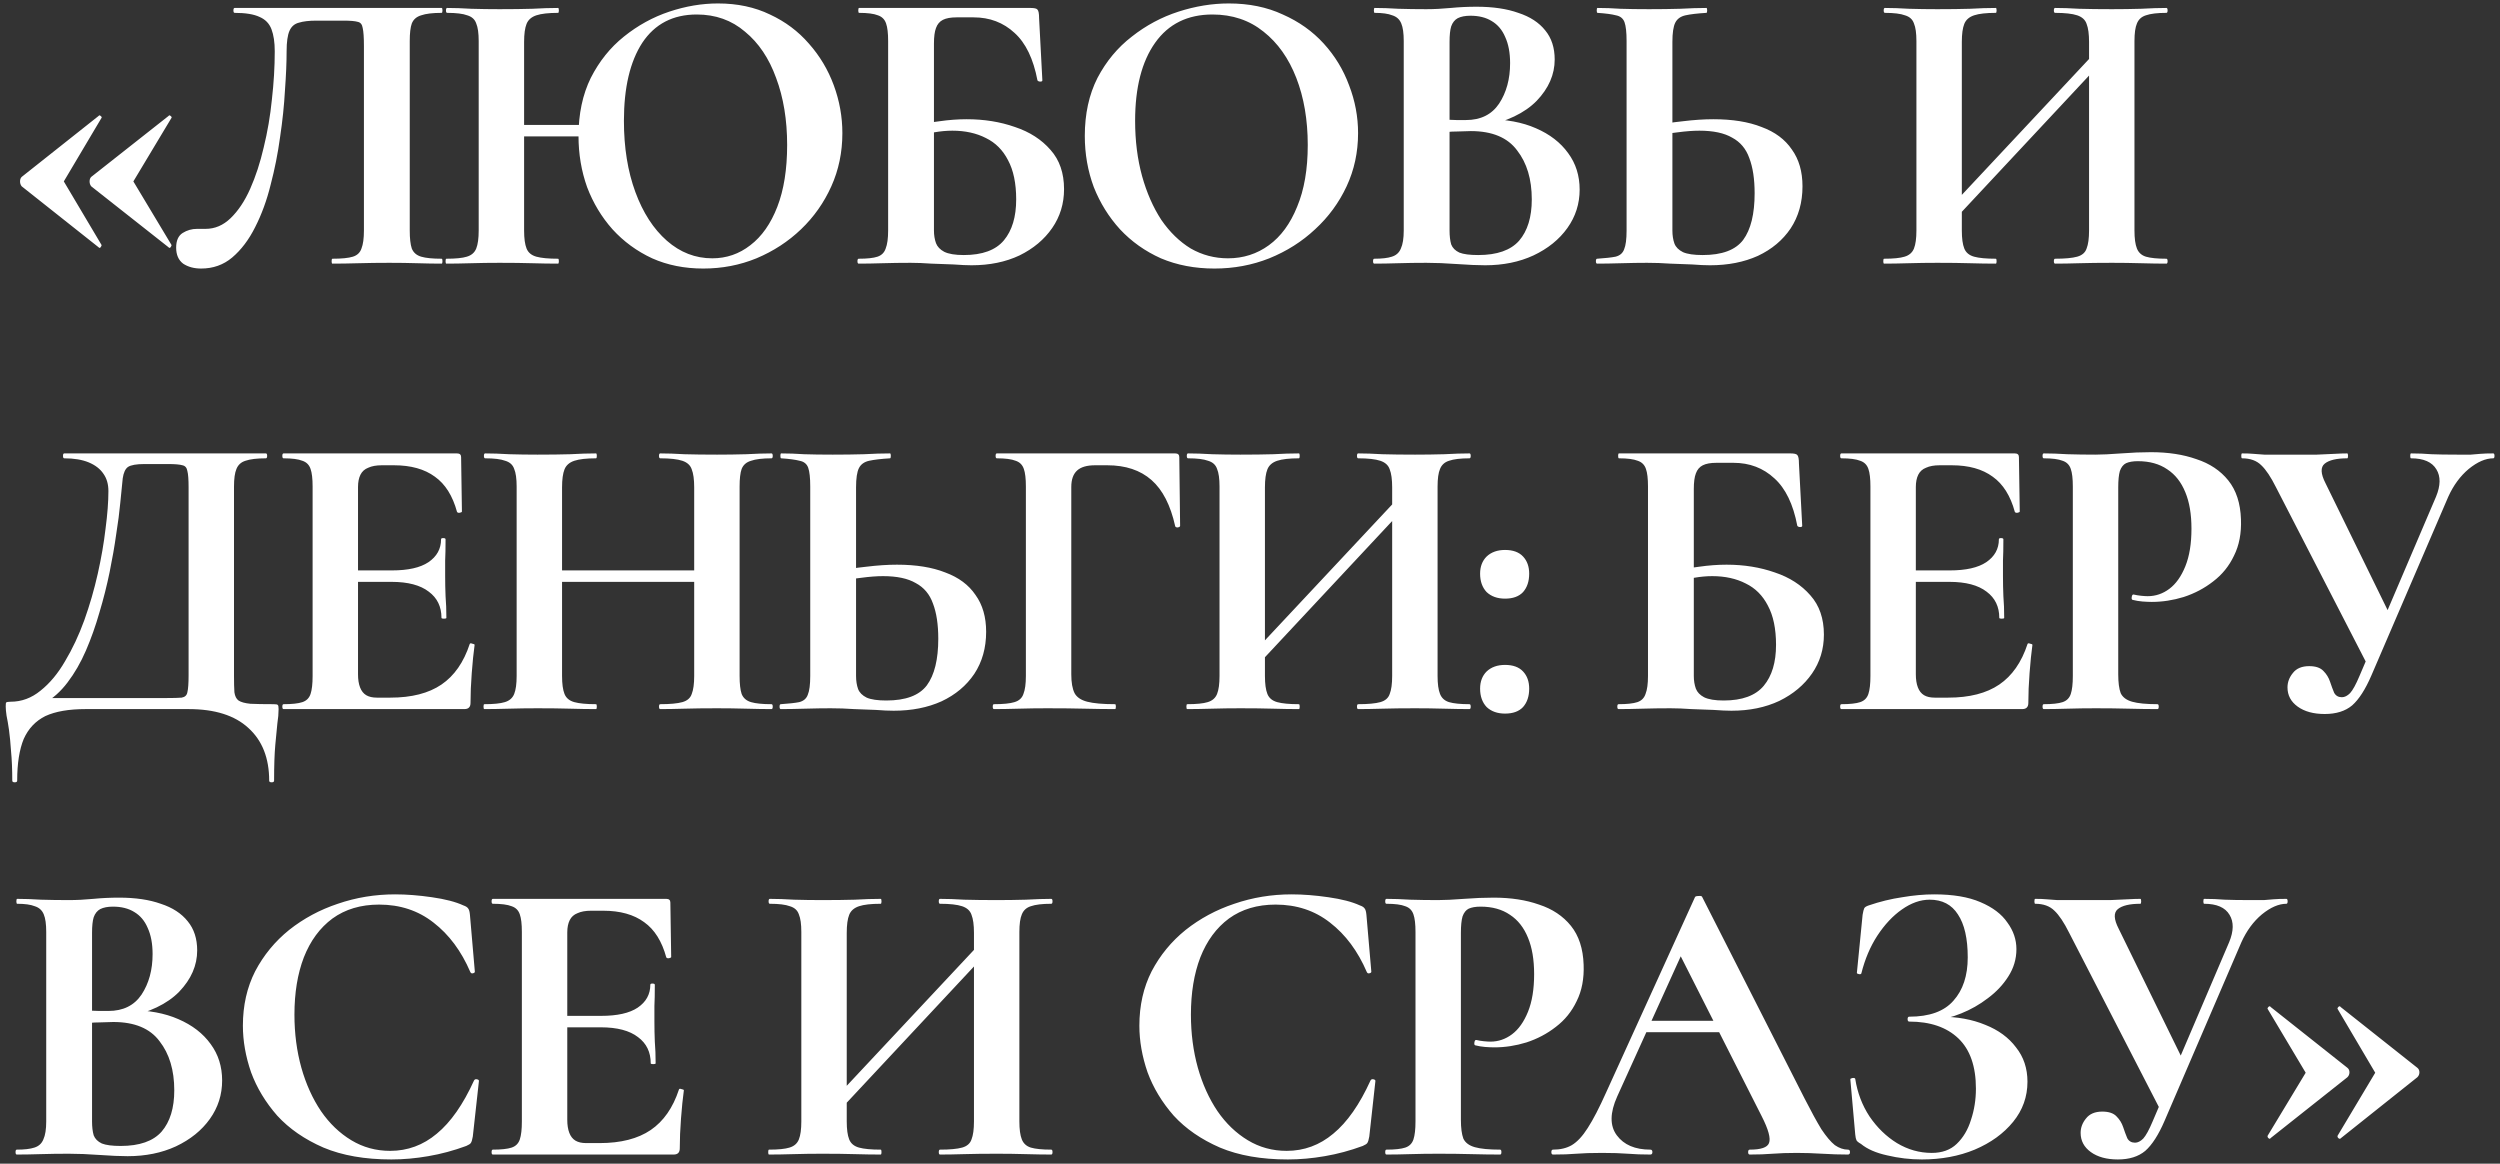 <?xml version="1.0" encoding="UTF-8"?> <svg xmlns="http://www.w3.org/2000/svg" width="275" height="128" viewBox="0 0 275 128" fill="none"><rect x="0" y="0" width="275" height="128" fill="#333333" stroke="none"/> <path d="M10.845 27.2L2.385 20.495C2.265 20.345 2.205 20.165 2.205 19.955C2.205 19.745 2.265 19.58 2.385 19.46L10.845 12.755C10.905 12.665 10.98 12.665 11.07 12.755C11.19 12.845 11.22 12.92 11.16 12.98L7.02 19.955L11.16 26.93C11.19 26.99 11.16 27.08 11.07 27.2C10.98 27.29 10.905 27.29 10.845 27.2ZM18.54 27.2L10.035 20.495C9.915 20.345 9.855 20.165 9.855 19.955C9.855 19.745 9.915 19.58 10.035 19.46L18.54 12.755C18.6 12.665 18.675 12.665 18.765 12.755C18.885 12.845 18.915 12.92 18.855 12.98L14.67 19.955L18.855 26.93C18.885 26.99 18.855 27.08 18.765 27.2C18.675 27.29 18.6 27.29 18.54 27.2ZM22.122 29.54C21.342 29.54 20.682 29.36 20.142 29C19.632 28.61 19.377 28.025 19.377 27.245C19.377 26.465 19.617 25.925 20.097 25.625C20.577 25.325 21.102 25.175 21.672 25.175C21.822 25.175 21.972 25.175 22.122 25.175C22.302 25.175 22.467 25.175 22.617 25.175C23.637 25.175 24.552 24.785 25.362 24.005C26.202 23.195 26.922 22.115 27.522 20.765C28.122 19.415 28.617 17.9 29.007 16.22C29.427 14.51 29.727 12.755 29.907 10.955C30.117 9.125 30.222 7.355 30.222 5.645C30.222 4.655 30.102 3.845 29.862 3.215C29.622 2.585 29.187 2.135 28.557 1.865C27.927 1.565 27.012 1.415 25.812 1.415C25.722 1.415 25.677 1.325 25.677 1.145C25.677 0.965 25.722 0.875 25.812 0.875C25.992 0.875 26.517 0.875 27.387 0.875C28.287 0.875 29.397 0.875 30.717 0.875C32.037 0.875 33.462 0.875 34.992 0.875C36.552 0.875 38.097 0.875 39.627 0.875C41.187 0.875 42.612 0.875 43.902 0.875C45.222 0.875 46.302 0.875 47.142 0.875C47.982 0.875 48.462 0.875 48.582 0.875C48.642 0.875 48.672 0.965 48.672 1.145C48.672 1.325 48.642 1.415 48.582 1.415C47.592 1.415 46.842 1.505 46.332 1.685C45.822 1.835 45.477 2.135 45.297 2.585C45.147 3.005 45.072 3.65 45.072 4.52V25.355C45.072 26.225 45.147 26.885 45.297 27.335C45.477 27.785 45.822 28.085 46.332 28.235C46.842 28.385 47.592 28.46 48.582 28.46C48.642 28.46 48.672 28.55 48.672 28.73C48.672 28.91 48.642 29 48.582 29C47.802 29 46.917 28.985 45.927 28.955C44.937 28.925 43.902 28.91 42.822 28.91C41.622 28.91 40.497 28.925 39.447 28.955C38.397 28.985 37.437 29 36.567 29C36.507 29 36.477 28.91 36.477 28.73C36.477 28.55 36.507 28.46 36.567 28.46C37.587 28.46 38.337 28.385 38.817 28.235C39.297 28.085 39.612 27.785 39.762 27.335C39.942 26.885 40.032 26.225 40.032 25.355V5.06C40.032 4.13 39.987 3.47 39.897 3.08C39.837 2.69 39.657 2.465 39.357 2.405C39.057 2.315 38.532 2.27 37.782 2.27H34.812C34.002 2.27 33.357 2.345 32.877 2.495C32.397 2.615 32.052 2.915 31.842 3.395C31.632 3.875 31.527 4.625 31.527 5.645C31.527 6.845 31.467 8.27 31.347 9.92C31.257 11.57 31.077 13.295 30.807 15.095C30.567 16.865 30.222 18.605 29.772 20.315C29.352 22.025 28.782 23.585 28.062 24.995C27.372 26.375 26.532 27.485 25.542 28.325C24.582 29.135 23.442 29.54 22.122 29.54ZM55.536 15.005V13.745H66.066V15.005H55.536ZM52.656 25.355V4.52C52.656 3.65 52.566 3.005 52.386 2.585C52.236 2.135 51.906 1.835 51.396 1.685C50.916 1.505 50.181 1.415 49.191 1.415C49.101 1.415 49.056 1.325 49.056 1.145C49.056 0.965 49.101 0.875 49.191 0.875C49.971 0.875 50.856 0.905 51.846 0.965C52.836 0.995 53.871 1.01 54.951 1.01C56.331 1.01 57.531 0.995 58.551 0.965C59.601 0.905 60.546 0.875 61.386 0.875C61.446 0.875 61.476 0.965 61.476 1.145C61.476 1.325 61.446 1.415 61.386 1.415C60.336 1.415 59.541 1.505 59.001 1.685C58.461 1.865 58.101 2.18 57.921 2.63C57.741 3.08 57.651 3.74 57.651 4.61V25.355C57.651 26.225 57.741 26.885 57.921 27.335C58.101 27.785 58.461 28.085 59.001 28.235C59.541 28.385 60.336 28.46 61.386 28.46C61.446 28.46 61.476 28.55 61.476 28.73C61.476 28.91 61.446 29 61.386 29C60.516 29 59.571 28.985 58.551 28.955C57.531 28.925 56.331 28.91 54.951 28.91C53.871 28.91 52.821 28.925 51.801 28.955C50.781 28.985 49.881 29 49.101 29C49.041 29 49.011 28.91 49.011 28.73C49.011 28.55 49.041 28.46 49.101 28.46C50.121 28.46 50.871 28.385 51.351 28.235C51.861 28.085 52.206 27.785 52.386 27.335C52.566 26.885 52.656 26.225 52.656 25.355ZM77.361 29.54C75.291 29.54 73.416 29.165 71.736 28.415C70.056 27.635 68.601 26.57 67.371 25.22C66.171 23.87 65.241 22.325 64.581 20.585C63.951 18.815 63.636 16.94 63.636 14.96C63.636 12.53 64.086 10.4 64.986 8.57C65.916 6.74 67.131 5.225 68.631 4.025C70.161 2.795 71.826 1.88 73.626 1.28C75.426 0.68 77.211 0.38 78.981 0.38C81.111 0.38 83.016 0.785 84.696 1.595C86.376 2.375 87.801 3.44 88.971 4.79C90.171 6.14 91.086 7.67 91.716 9.38C92.346 11.09 92.661 12.845 92.661 14.645C92.661 16.745 92.256 18.695 91.446 20.495C90.636 22.295 89.526 23.87 88.116 25.22C86.706 26.57 85.071 27.635 83.211 28.415C81.381 29.165 79.431 29.54 77.361 29.54ZM78.351 28.415C79.911 28.415 81.306 27.935 82.536 26.975C83.796 26.015 84.786 24.605 85.506 22.745C86.226 20.885 86.586 18.62 86.586 15.95C86.586 13.19 86.181 10.73 85.371 8.57C84.591 6.41 83.451 4.715 81.951 3.485C80.481 2.225 78.711 1.595 76.641 1.595C74.031 1.595 72.036 2.63 70.656 4.7C69.306 6.77 68.631 9.635 68.631 13.295C68.631 16.235 69.051 18.845 69.891 21.125C70.731 23.405 71.886 25.19 73.356 26.48C74.826 27.77 76.491 28.415 78.351 28.415ZM106.875 29.18C106.365 29.18 105.705 29.15 104.895 29.09C104.115 29.06 103.305 29.03 102.465 29C101.625 28.94 100.86 28.91 100.17 28.91C99.09 28.91 98.055 28.925 97.065 28.955C96.105 28.985 95.235 29 94.455 29C94.365 29 94.32 28.91 94.32 28.73C94.32 28.55 94.365 28.46 94.455 28.46C95.385 28.46 96.075 28.385 96.525 28.235C96.975 28.085 97.275 27.785 97.425 27.335C97.605 26.885 97.695 26.225 97.695 25.355V4.52C97.695 3.65 97.62 3.005 97.47 2.585C97.32 2.135 97.02 1.835 96.57 1.685C96.12 1.505 95.43 1.415 94.5 1.415C94.44 1.415 94.41 1.325 94.41 1.145C94.41 0.965 94.44 0.875 94.5 0.875H113.355C113.775 0.875 114.03 0.935 114.12 1.055C114.24 1.175 114.3 1.49 114.3 2L114.66 8.84C114.66 8.93 114.585 8.975 114.435 8.975C114.285 8.975 114.18 8.93 114.12 8.84C113.67 6.47 112.83 4.73 111.6 3.62C110.37 2.48 108.87 1.91 107.1 1.91H105.21C104.58 1.91 104.085 2 103.725 2.18C103.365 2.36 103.11 2.66 102.96 3.08C102.81 3.47 102.735 4.04 102.735 4.79V25.355C102.735 25.865 102.81 26.33 102.96 26.75C103.11 27.14 103.41 27.455 103.86 27.695C104.34 27.935 105.06 28.055 106.02 28.055C108.06 28.055 109.53 27.515 110.43 26.435C111.33 25.355 111.78 23.855 111.78 21.935C111.78 20.165 111.48 18.725 110.88 17.615C110.31 16.505 109.5 15.695 108.45 15.185C107.4 14.645 106.17 14.375 104.76 14.375C104.13 14.375 103.47 14.435 102.78 14.555C102.09 14.645 101.37 14.78 100.62 14.96L100.35 13.925C101.31 13.655 102.3 13.46 103.32 13.34C104.37 13.19 105.375 13.115 106.335 13.115C108.255 13.115 110.025 13.4 111.645 13.97C113.265 14.51 114.57 15.35 115.56 16.49C116.55 17.6 117.045 19.04 117.045 20.81C117.045 22.4 116.61 23.825 115.74 25.085C114.87 26.345 113.67 27.35 112.14 28.1C110.61 28.82 108.855 29.18 106.875 29.18ZM133.593 29.54C131.433 29.54 129.468 29.165 127.698 28.415C125.958 27.635 124.458 26.57 123.198 25.22C121.968 23.87 121.008 22.325 120.318 20.585C119.658 18.815 119.328 16.94 119.328 14.96C119.328 12.53 119.793 10.4 120.723 8.57C121.683 6.74 122.943 5.225 124.503 4.025C126.063 2.795 127.773 1.88 129.633 1.28C131.493 0.68 133.338 0.38 135.168 0.38C137.388 0.38 139.368 0.785 141.108 1.595C142.878 2.375 144.378 3.44 145.608 4.79C146.838 6.14 147.768 7.67 148.398 9.38C149.058 11.09 149.388 12.845 149.388 14.645C149.388 16.745 148.968 18.695 148.128 20.495C147.288 22.295 146.133 23.87 144.663 25.22C143.223 26.57 141.543 27.635 139.623 28.415C137.733 29.165 135.723 29.54 133.593 29.54ZM135.078 28.415C136.758 28.415 138.258 27.935 139.578 26.975C140.898 26.015 141.933 24.605 142.683 22.745C143.463 20.885 143.853 18.62 143.853 15.95C143.853 13.19 143.433 10.73 142.593 8.57C141.753 6.41 140.553 4.715 138.993 3.485C137.433 2.225 135.558 1.595 133.368 1.595C130.638 1.595 128.538 2.63 127.068 4.7C125.598 6.77 124.863 9.635 124.863 13.295C124.863 15.485 125.118 17.51 125.628 19.37C126.138 21.2 126.843 22.805 127.743 24.185C128.673 25.535 129.753 26.585 130.983 27.335C132.243 28.055 133.608 28.415 135.078 28.415ZM163.096 13.925L163.591 13.115C165.661 13.115 167.446 13.445 168.946 14.105C170.476 14.765 171.661 15.68 172.501 16.85C173.341 17.99 173.761 19.325 173.761 20.855C173.761 22.415 173.311 23.825 172.411 25.085C171.511 26.345 170.266 27.35 168.676 28.1C167.116 28.82 165.346 29.18 163.366 29.18C162.556 29.18 161.521 29.135 160.261 29.045C159.031 28.955 157.906 28.91 156.886 28.91C155.806 28.91 154.771 28.925 153.781 28.955C152.821 28.985 151.951 29 151.171 29C151.081 29 151.036 28.91 151.036 28.73C151.036 28.55 151.081 28.46 151.171 28.46C152.011 28.46 152.656 28.385 153.106 28.235C153.586 28.085 153.916 27.785 154.096 27.335C154.306 26.885 154.411 26.225 154.411 25.355V4.52C154.411 3.65 154.321 3.005 154.141 2.585C153.961 2.135 153.631 1.835 153.151 1.685C152.701 1.505 152.056 1.415 151.216 1.415C151.156 1.415 151.126 1.325 151.126 1.145C151.126 0.965 151.156 0.875 151.216 0.875C151.996 0.875 152.866 0.905 153.826 0.965C154.786 0.995 155.806 1.01 156.886 1.01C157.756 1.01 158.656 0.965 159.586 0.875C160.516 0.785 161.461 0.74 162.421 0.74C164.221 0.74 165.751 0.965 167.011 1.415C168.301 1.835 169.291 2.48 169.981 3.35C170.671 4.19 171.016 5.255 171.016 6.545C171.016 8.195 170.356 9.71 169.036 11.09C167.716 12.44 165.736 13.385 163.096 13.925ZM161.746 1.73C161.176 1.73 160.711 1.82 160.351 2C160.021 2.18 159.781 2.48 159.631 2.9C159.511 3.29 159.451 3.86 159.451 4.61V13.43L157.786 13.115C158.776 13.145 159.586 13.175 160.216 13.205C160.846 13.205 161.191 13.205 161.251 13.205C162.871 13.205 164.086 12.605 164.896 11.405C165.706 10.175 166.111 8.69 166.111 6.95C166.111 5.81 165.931 4.85 165.571 4.07C165.241 3.29 164.746 2.705 164.086 2.315C163.456 1.925 162.676 1.73 161.746 1.73ZM162.601 28.055C164.671 28.055 166.171 27.53 167.101 26.48C168.031 25.4 168.496 23.885 168.496 21.935C168.496 19.715 167.956 17.915 166.876 16.535C165.826 15.125 164.131 14.42 161.791 14.42C161.491 14.42 160.981 14.435 160.261 14.465C159.541 14.465 158.776 14.54 157.966 14.69L159.451 14.15V25.355C159.451 25.955 159.511 26.465 159.631 26.885C159.781 27.275 160.081 27.575 160.531 27.785C160.981 27.965 161.671 28.055 162.601 28.055ZM188.104 29.18C187.564 29.18 186.904 29.15 186.124 29.09C185.374 29.06 184.579 29.03 183.739 29C182.899 28.94 182.044 28.91 181.174 28.91C180.334 28.91 179.389 28.925 178.339 28.955C177.319 28.985 176.434 29 175.684 29C175.594 29 175.549 28.91 175.549 28.73C175.549 28.55 175.594 28.46 175.684 28.46C176.584 28.4 177.259 28.325 177.709 28.235C178.189 28.115 178.504 27.845 178.654 27.425C178.834 27.005 178.924 26.315 178.924 25.355V4.52C178.924 3.56 178.849 2.87 178.699 2.45C178.549 2.03 178.234 1.775 177.754 1.685C177.304 1.565 176.629 1.475 175.729 1.415C175.669 1.415 175.639 1.325 175.639 1.145C175.639 0.965 175.669 0.875 175.729 0.875C176.539 0.875 177.379 0.905 178.249 0.965C179.119 0.995 180.169 1.01 181.399 1.01C182.629 1.01 183.769 0.995 184.819 0.965C185.899 0.905 186.859 0.875 187.699 0.875C187.759 0.875 187.789 0.965 187.789 1.145C187.789 1.325 187.759 1.415 187.699 1.415C186.709 1.475 185.944 1.565 185.404 1.685C184.864 1.805 184.489 2.075 184.279 2.495C184.069 2.915 183.964 3.62 183.964 4.61V25.355C183.964 25.895 184.039 26.375 184.189 26.795C184.339 27.185 184.654 27.5 185.134 27.74C185.614 27.95 186.334 28.055 187.294 28.055C189.424 28.055 190.909 27.5 191.749 26.39C192.589 25.25 193.009 23.54 193.009 21.26C193.009 19.7 192.814 18.41 192.424 17.39C192.064 16.37 191.434 15.62 190.534 15.14C189.664 14.63 188.464 14.375 186.934 14.375C186.244 14.375 185.449 14.435 184.549 14.555C183.679 14.645 182.779 14.78 181.849 14.96L181.579 13.925C182.719 13.655 183.889 13.46 185.089 13.34C186.319 13.19 187.444 13.115 188.464 13.115C190.564 13.115 192.334 13.4 193.774 13.97C195.244 14.51 196.354 15.335 197.104 16.445C197.884 17.525 198.274 18.875 198.274 20.495C198.274 22.265 197.839 23.81 196.969 25.13C196.099 26.42 194.899 27.425 193.369 28.145C191.839 28.835 190.084 29.18 188.104 29.18ZM213.416 25.85L212.471 24.995L232.271 3.845L233.171 4.7L213.416 25.85ZM207.251 29C207.191 29 207.161 28.91 207.161 28.73C207.161 28.55 207.191 28.46 207.251 28.46C208.271 28.46 209.021 28.385 209.501 28.235C210.011 28.085 210.356 27.785 210.536 27.335C210.716 26.885 210.806 26.225 210.806 25.355V4.52C210.806 3.65 210.716 3.005 210.536 2.585C210.386 2.135 210.056 1.835 209.546 1.685C209.066 1.505 208.331 1.415 207.341 1.415C207.251 1.415 207.206 1.325 207.206 1.145C207.206 0.965 207.251 0.875 207.341 0.875C208.121 0.875 209.006 0.905 209.996 0.965C210.986 0.995 212.021 1.01 213.101 1.01C214.481 1.01 215.681 0.995 216.701 0.965C217.751 0.905 218.696 0.875 219.536 0.875C219.596 0.875 219.626 0.965 219.626 1.145C219.626 1.325 219.596 1.415 219.536 1.415C218.486 1.415 217.691 1.505 217.151 1.685C216.611 1.865 216.251 2.18 216.071 2.63C215.891 3.08 215.801 3.74 215.801 4.61V25.355C215.801 26.225 215.891 26.885 216.071 27.335C216.251 27.785 216.611 28.085 217.151 28.235C217.691 28.385 218.486 28.46 219.536 28.46C219.596 28.46 219.626 28.55 219.626 28.73C219.626 28.91 219.596 29 219.536 29C218.666 29 217.721 28.985 216.701 28.955C215.681 28.925 214.481 28.91 213.101 28.91C212.021 28.91 210.971 28.925 209.951 28.955C208.931 28.985 208.031 29 207.251 29ZM226.061 29C225.971 29 225.926 28.91 225.926 28.73C225.926 28.55 225.971 28.46 226.061 28.46C227.141 28.46 227.951 28.385 228.491 28.235C229.031 28.085 229.376 27.785 229.526 27.335C229.706 26.885 229.796 26.225 229.796 25.355V4.61C229.796 3.74 229.706 3.08 229.526 2.63C229.376 2.18 229.031 1.865 228.491 1.685C227.951 1.505 227.141 1.415 226.061 1.415C225.971 1.415 225.926 1.325 225.926 1.145C225.926 0.965 225.971 0.875 226.061 0.875C226.841 0.875 227.726 0.905 228.716 0.965C229.736 0.995 230.936 1.01 232.316 1.01C233.396 1.01 234.461 0.995 235.511 0.965C236.591 0.905 237.521 0.875 238.301 0.875C238.391 0.875 238.436 0.965 238.436 1.145C238.436 1.325 238.391 1.415 238.301 1.415C237.311 1.415 236.561 1.505 236.051 1.685C235.571 1.835 235.241 2.135 235.061 2.585C234.881 3.005 234.791 3.65 234.791 4.52V25.355C234.791 26.225 234.881 26.885 235.061 27.335C235.241 27.785 235.571 28.085 236.051 28.235C236.561 28.385 237.311 28.46 238.301 28.46C238.391 28.46 238.436 28.55 238.436 28.73C238.436 28.91 238.391 29 238.301 29C237.521 29 236.591 28.985 235.511 28.955C234.461 28.925 233.396 28.91 232.316 28.91C230.936 28.91 229.736 28.925 228.716 28.955C227.726 28.985 226.841 29 226.061 29ZM30.105 77.46C30.375 77.46 30.525 77.49 30.555 77.55C30.615 77.58 30.645 77.73 30.645 78C30.645 78.48 30.6 79.005 30.51 79.575C30.45 80.175 30.375 80.955 30.285 81.915C30.195 82.905 30.15 84.225 30.15 85.875C30.15 85.995 30.06 86.055 29.88 86.055C29.7 86.055 29.61 85.995 29.61 85.875C29.61 83.385 28.845 81.45 27.315 80.07C25.815 78.69 23.625 78 20.745 78H9.405C7.575 78 6.105 78.255 4.995 78.765C3.915 79.305 3.12 80.145 2.61 81.285C2.13 82.455 1.89 83.985 1.89 85.875C1.89 85.995 1.8 86.055 1.62 86.055C1.44 86.055 1.35 85.995 1.35 85.875C1.35 84.645 1.305 83.565 1.215 82.635C1.155 81.735 1.08 80.955 0.99 80.295C0.9 79.665 0.81 79.14 0.72 78.72C0.66 78.3 0.63 77.97 0.63 77.73C0.63 77.46 0.645 77.31 0.675 77.28C0.735 77.22 0.9 77.19 1.17 77.19C2.37 77.19 3.465 76.785 4.455 75.975C5.475 75.165 6.375 74.085 7.155 72.735C7.965 71.385 8.67 69.885 9.27 68.235C9.87 66.555 10.365 64.845 10.755 63.105C11.145 61.365 11.43 59.715 11.61 58.155C11.82 56.565 11.925 55.185 11.925 54.015C11.925 53.265 11.745 52.635 11.385 52.125C11.025 51.585 10.485 51.165 9.765 50.865C9.045 50.565 8.145 50.415 7.065 50.415C6.975 50.415 6.93 50.325 6.93 50.145C6.93 49.965 6.975 49.875 7.065 49.875C7.245 49.875 7.755 49.875 8.595 49.875C9.465 49.875 10.545 49.875 11.835 49.875C13.155 49.875 14.565 49.875 16.065 49.875C17.595 49.875 19.11 49.875 20.61 49.875C22.11 49.875 23.49 49.875 24.75 49.875C26.01 49.875 27.045 49.875 27.855 49.875C28.665 49.875 29.13 49.875 29.25 49.875C29.34 49.875 29.385 49.965 29.385 50.145C29.385 50.325 29.34 50.415 29.25 50.415C28.26 50.415 27.51 50.505 27 50.685C26.52 50.835 26.19 51.135 26.01 51.585C25.83 52.005 25.74 52.65 25.74 53.52V74.355C25.74 75.105 25.755 75.705 25.785 76.155C25.845 76.575 25.995 76.875 26.235 77.055C26.505 77.235 26.94 77.355 27.54 77.415C28.14 77.445 28.995 77.46 30.105 77.46ZM20.745 74.265V53.61C20.745 52.74 20.7 52.14 20.61 51.81C20.55 51.45 20.37 51.24 20.07 51.18C19.77 51.09 19.245 51.045 18.495 51.045H15.885C15.015 51.045 14.415 51.15 14.085 51.36C13.785 51.57 13.59 51.99 13.5 52.62C13.44 53.22 13.35 54.12 13.23 55.32C13.14 56.31 12.99 57.465 12.78 58.785C12.6 60.075 12.36 61.455 12.06 62.925C11.76 64.395 11.385 65.88 10.935 67.38C10.515 68.85 10.02 70.245 9.45 71.565C8.88 72.885 8.205 74.055 7.425 75.075C6.675 76.065 5.82 76.83 4.86 77.37L4.59 76.785H18.27C19.08 76.785 19.65 76.77 19.98 76.74C20.34 76.68 20.55 76.485 20.61 76.155C20.7 75.795 20.745 75.165 20.745 74.265ZM51.082 78H31.192C31.102 78 31.057 77.91 31.057 77.73C31.057 77.55 31.102 77.46 31.192 77.46C32.122 77.46 32.812 77.385 33.262 77.235C33.712 77.085 34.012 76.785 34.162 76.335C34.312 75.885 34.387 75.225 34.387 74.355V53.52C34.387 52.65 34.312 52.005 34.162 51.585C34.012 51.135 33.712 50.835 33.262 50.685C32.812 50.505 32.122 50.415 31.192 50.415C31.102 50.415 31.057 50.325 31.057 50.145C31.057 49.965 31.102 49.875 31.192 49.875H50.272C50.572 49.875 50.722 50.01 50.722 50.28L50.812 56.265C50.812 56.325 50.737 56.37 50.587 56.4C50.437 56.43 50.332 56.4 50.272 56.31C49.792 54.54 48.982 53.25 47.842 52.44C46.702 51.6 45.202 51.18 43.342 51.18H41.992C41.392 51.18 40.897 51.27 40.507 51.45C40.117 51.6 39.832 51.855 39.652 52.215C39.472 52.575 39.382 53.025 39.382 53.565V74.175C39.382 74.745 39.457 75.225 39.607 75.615C39.757 76.005 39.982 76.29 40.282 76.47C40.582 76.65 40.972 76.74 41.452 76.74H42.937C45.277 76.74 47.152 76.26 48.562 75.3C49.972 74.34 51.007 72.855 51.667 70.845C51.697 70.755 51.787 70.74 51.937 70.8C52.117 70.83 52.207 70.875 52.207 70.935C52.087 71.805 51.982 72.84 51.892 74.04C51.802 75.21 51.757 76.305 51.757 77.325C51.757 77.775 51.532 78 51.082 78ZM48.562 67.965C48.562 66.735 48.097 65.775 47.167 65.085C46.237 64.365 44.872 64.005 43.072 64.005H36.997V62.745H43.117C44.887 62.745 46.222 62.445 47.122 61.845C48.052 61.215 48.517 60.375 48.517 59.325C48.517 59.235 48.592 59.19 48.742 59.19C48.922 59.19 49.012 59.235 49.012 59.325C49.012 60.315 48.997 61.095 48.967 61.665C48.967 62.205 48.967 62.775 48.967 63.375C48.967 64.125 48.982 64.86 49.012 65.58C49.072 66.3 49.102 67.095 49.102 67.965C49.102 68.025 49.012 68.055 48.832 68.055C48.652 68.055 48.562 68.025 48.562 67.965ZM76.361 53.61C76.361 52.74 76.271 52.08 76.091 51.63C75.941 51.18 75.596 50.865 75.056 50.685C74.516 50.505 73.706 50.415 72.626 50.415C72.536 50.415 72.491 50.325 72.491 50.145C72.491 49.965 72.536 49.875 72.626 49.875C73.406 49.875 74.291 49.905 75.281 49.965C76.301 49.995 77.501 50.01 78.881 50.01C79.961 50.01 81.026 49.995 82.076 49.965C83.156 49.905 84.086 49.875 84.866 49.875C84.956 49.875 85.001 49.965 85.001 50.145C85.001 50.325 84.956 50.415 84.866 50.415C83.876 50.415 83.126 50.505 82.616 50.685C82.106 50.835 81.761 51.135 81.581 51.585C81.431 52.005 81.356 52.65 81.356 53.52V74.355C81.356 75.225 81.431 75.885 81.581 76.335C81.761 76.785 82.106 77.085 82.616 77.235C83.126 77.385 83.876 77.46 84.866 77.46C84.956 77.46 85.001 77.55 85.001 77.73C85.001 77.91 84.956 78 84.866 78C84.086 78 83.156 77.985 82.076 77.955C81.026 77.925 79.961 77.91 78.881 77.91C77.501 77.91 76.301 77.925 75.281 77.955C74.291 77.985 73.406 78 72.626 78C72.536 78 72.491 77.91 72.491 77.73C72.491 77.55 72.536 77.46 72.626 77.46C73.706 77.46 74.516 77.385 75.056 77.235C75.596 77.085 75.941 76.785 76.091 76.335C76.271 75.885 76.361 75.225 76.361 74.355V53.61ZM59.171 64.005V62.745H78.656V64.005H59.171ZM56.831 74.355V53.52C56.831 52.65 56.741 52.005 56.561 51.585C56.411 51.135 56.081 50.835 55.571 50.685C55.091 50.505 54.356 50.415 53.366 50.415C53.276 50.415 53.231 50.325 53.231 50.145C53.231 49.965 53.276 49.875 53.366 49.875C54.146 49.875 55.031 49.905 56.021 49.965C57.011 49.995 58.046 50.01 59.126 50.01C60.506 50.01 61.706 49.995 62.726 49.965C63.776 49.905 64.721 49.875 65.561 49.875C65.621 49.875 65.651 49.965 65.651 50.145C65.651 50.325 65.621 50.415 65.561 50.415C64.511 50.415 63.716 50.505 63.176 50.685C62.636 50.865 62.276 51.18 62.096 51.63C61.916 52.08 61.826 52.74 61.826 53.61V74.355C61.826 75.225 61.916 75.885 62.096 76.335C62.276 76.785 62.636 77.085 63.176 77.235C63.716 77.385 64.511 77.46 65.561 77.46C65.621 77.46 65.651 77.55 65.651 77.73C65.651 77.91 65.621 78 65.561 78C64.691 78 63.746 77.985 62.726 77.955C61.706 77.925 60.506 77.91 59.126 77.91C58.046 77.91 56.996 77.925 55.976 77.955C54.956 77.985 54.056 78 53.276 78C53.216 78 53.186 77.91 53.186 77.73C53.186 77.55 53.216 77.46 53.276 77.46C54.296 77.46 55.046 77.385 55.526 77.235C56.036 77.085 56.381 76.785 56.561 76.335C56.741 75.885 56.831 75.225 56.831 74.355ZM98.306 78.18C97.766 78.18 97.106 78.15 96.326 78.09C95.576 78.06 94.781 78.03 93.941 78C93.101 77.94 92.246 77.91 91.376 77.91C90.536 77.91 89.591 77.925 88.541 77.955C87.521 77.985 86.636 78 85.886 78C85.796 78 85.751 77.91 85.751 77.73C85.751 77.55 85.796 77.46 85.886 77.46C86.786 77.4 87.461 77.325 87.911 77.235C88.391 77.115 88.706 76.845 88.856 76.425C89.036 76.005 89.126 75.315 89.126 74.355V53.52C89.126 52.56 89.051 51.87 88.901 51.45C88.751 51.03 88.436 50.775 87.956 50.685C87.506 50.565 86.831 50.475 85.931 50.415C85.871 50.415 85.841 50.325 85.841 50.145C85.841 49.965 85.871 49.875 85.931 49.875C86.741 49.875 87.581 49.905 88.451 49.965C89.321 49.995 90.371 50.01 91.601 50.01C92.831 50.01 93.971 49.995 95.021 49.965C96.101 49.905 97.061 49.875 97.901 49.875C97.961 49.875 97.991 49.965 97.991 50.145C97.991 50.325 97.961 50.415 97.901 50.415C96.911 50.475 96.146 50.565 95.606 50.685C95.066 50.805 94.691 51.075 94.481 51.495C94.271 51.915 94.166 52.62 94.166 53.61V74.355C94.166 74.895 94.241 75.375 94.391 75.795C94.541 76.185 94.856 76.5 95.336 76.74C95.816 76.95 96.536 77.055 97.496 77.055C99.626 77.055 101.111 76.5 101.951 75.39C102.791 74.25 103.211 72.54 103.211 70.26C103.211 68.7 103.016 67.41 102.626 66.39C102.266 65.37 101.636 64.62 100.736 64.14C99.866 63.63 98.666 63.375 97.136 63.375C96.446 63.375 95.651 63.435 94.751 63.555C93.881 63.645 92.981 63.78 92.051 63.96L91.781 62.925C92.921 62.655 94.091 62.46 95.291 62.34C96.521 62.19 97.646 62.115 98.666 62.115C100.766 62.115 102.536 62.4 103.976 62.97C105.446 63.51 106.556 64.335 107.306 65.445C108.086 66.525 108.476 67.875 108.476 69.495C108.476 71.265 108.041 72.81 107.171 74.13C106.301 75.42 105.101 76.425 103.571 77.145C102.041 77.835 100.286 78.18 98.306 78.18ZM109.337 78C109.247 78 109.202 77.91 109.202 77.73C109.202 77.55 109.247 77.46 109.337 77.46C110.357 77.46 111.107 77.385 111.587 77.235C112.097 77.085 112.427 76.785 112.577 76.335C112.757 75.885 112.847 75.225 112.847 74.355V53.52C112.847 52.65 112.772 52.005 112.622 51.585C112.472 51.135 112.172 50.835 111.722 50.685C111.272 50.505 110.582 50.415 109.652 50.415C109.562 50.415 109.517 50.325 109.517 50.145C109.517 49.965 109.562 49.875 109.652 49.875H129.272C129.572 49.875 129.722 50.01 129.722 50.28L129.812 57.84C129.812 57.93 129.722 57.99 129.542 58.02C129.392 58.02 129.302 57.975 129.272 57.885C128.762 55.575 127.892 53.88 126.662 52.8C125.432 51.72 123.812 51.18 121.802 51.18H120.452C119.552 51.18 118.892 51.375 118.472 51.765C118.052 52.155 117.842 52.755 117.842 53.565V74.175C117.842 75.075 117.962 75.765 118.202 76.245C118.442 76.695 118.907 77.01 119.597 77.19C120.287 77.37 121.307 77.46 122.657 77.46C122.717 77.46 122.747 77.55 122.747 77.73C122.747 77.91 122.717 78 122.657 78C121.637 78 120.527 77.985 119.327 77.955C118.157 77.925 116.777 77.91 115.187 77.91C114.107 77.91 113.057 77.925 112.037 77.955C111.017 77.985 110.117 78 109.337 78ZM136.758 74.85L135.813 73.995L155.613 52.845L156.513 53.7L136.758 74.85ZM130.593 78C130.533 78 130.503 77.91 130.503 77.73C130.503 77.55 130.533 77.46 130.593 77.46C131.613 77.46 132.363 77.385 132.843 77.235C133.353 77.085 133.698 76.785 133.878 76.335C134.058 75.885 134.148 75.225 134.148 74.355V53.52C134.148 52.65 134.058 52.005 133.878 51.585C133.728 51.135 133.398 50.835 132.888 50.685C132.408 50.505 131.673 50.415 130.683 50.415C130.593 50.415 130.548 50.325 130.548 50.145C130.548 49.965 130.593 49.875 130.683 49.875C131.463 49.875 132.348 49.905 133.338 49.965C134.328 49.995 135.363 50.01 136.443 50.01C137.823 50.01 139.023 49.995 140.043 49.965C141.093 49.905 142.038 49.875 142.878 49.875C142.938 49.875 142.968 49.965 142.968 50.145C142.968 50.325 142.938 50.415 142.878 50.415C141.828 50.415 141.033 50.505 140.493 50.685C139.953 50.865 139.593 51.18 139.413 51.63C139.233 52.08 139.143 52.74 139.143 53.61V74.355C139.143 75.225 139.233 75.885 139.413 76.335C139.593 76.785 139.953 77.085 140.493 77.235C141.033 77.385 141.828 77.46 142.878 77.46C142.938 77.46 142.968 77.55 142.968 77.73C142.968 77.91 142.938 78 142.878 78C142.008 78 141.063 77.985 140.043 77.955C139.023 77.925 137.823 77.91 136.443 77.91C135.363 77.91 134.313 77.925 133.293 77.955C132.273 77.985 131.373 78 130.593 78ZM149.403 78C149.313 78 149.268 77.91 149.268 77.73C149.268 77.55 149.313 77.46 149.403 77.46C150.483 77.46 151.293 77.385 151.833 77.235C152.373 77.085 152.718 76.785 152.868 76.335C153.048 75.885 153.138 75.225 153.138 74.355V53.61C153.138 52.74 153.048 52.08 152.868 51.63C152.718 51.18 152.373 50.865 151.833 50.685C151.293 50.505 150.483 50.415 149.403 50.415C149.313 50.415 149.268 50.325 149.268 50.145C149.268 49.965 149.313 49.875 149.403 49.875C150.183 49.875 151.068 49.905 152.058 49.965C153.078 49.995 154.278 50.01 155.658 50.01C156.738 50.01 157.803 49.995 158.853 49.965C159.933 49.905 160.863 49.875 161.643 49.875C161.733 49.875 161.778 49.965 161.778 50.145C161.778 50.325 161.733 50.415 161.643 50.415C160.653 50.415 159.903 50.505 159.393 50.685C158.913 50.835 158.583 51.135 158.403 51.585C158.223 52.005 158.133 52.65 158.133 53.52V74.355C158.133 75.225 158.223 75.885 158.403 76.335C158.583 76.785 158.913 77.085 159.393 77.235C159.903 77.385 160.653 77.46 161.643 77.46C161.733 77.46 161.778 77.55 161.778 77.73C161.778 77.91 161.733 78 161.643 78C160.863 78 159.933 77.985 158.853 77.955C157.803 77.925 156.738 77.91 155.658 77.91C154.278 77.91 153.078 77.925 152.058 77.955C151.068 77.985 150.183 78 149.403 78ZM165.556 78.495C164.716 78.495 164.041 78.255 163.531 77.775C163.051 77.265 162.811 76.59 162.811 75.75C162.811 74.97 163.051 74.34 163.531 73.86C164.041 73.38 164.716 73.14 165.556 73.14C166.426 73.14 167.086 73.38 167.536 73.86C167.986 74.34 168.211 74.97 168.211 75.75C168.211 76.59 167.986 77.265 167.536 77.775C167.086 78.255 166.426 78.495 165.556 78.495ZM165.556 65.85C164.716 65.85 164.041 65.61 163.531 65.13C163.051 64.62 162.811 63.945 162.811 63.105C162.811 62.325 163.051 61.695 163.531 61.215C164.041 60.735 164.716 60.495 165.556 60.495C166.426 60.495 167.086 60.735 167.536 61.215C167.986 61.695 168.211 62.325 168.211 63.105C168.211 63.945 167.986 64.62 167.536 65.13C167.086 65.61 166.426 65.85 165.556 65.85ZM190.459 78.18C189.949 78.18 189.289 78.15 188.479 78.09C187.699 78.06 186.889 78.03 186.049 78C185.209 77.94 184.444 77.91 183.754 77.91C182.674 77.91 181.639 77.925 180.649 77.955C179.689 77.985 178.819 78 178.039 78C177.949 78 177.904 77.91 177.904 77.73C177.904 77.55 177.949 77.46 178.039 77.46C178.969 77.46 179.659 77.385 180.109 77.235C180.559 77.085 180.859 76.785 181.009 76.335C181.189 75.885 181.279 75.225 181.279 74.355V53.52C181.279 52.65 181.204 52.005 181.054 51.585C180.904 51.135 180.604 50.835 180.154 50.685C179.704 50.505 179.014 50.415 178.084 50.415C178.024 50.415 177.994 50.325 177.994 50.145C177.994 49.965 178.024 49.875 178.084 49.875H196.939C197.359 49.875 197.614 49.935 197.704 50.055C197.824 50.175 197.884 50.49 197.884 51L198.244 57.84C198.244 57.93 198.169 57.975 198.019 57.975C197.869 57.975 197.764 57.93 197.704 57.84C197.254 55.47 196.414 53.73 195.184 52.62C193.954 51.48 192.454 50.91 190.684 50.91H188.794C188.164 50.91 187.669 51 187.309 51.18C186.949 51.36 186.694 51.66 186.544 52.08C186.394 52.47 186.319 53.04 186.319 53.79V74.355C186.319 74.865 186.394 75.33 186.544 75.75C186.694 76.14 186.994 76.455 187.444 76.695C187.924 76.935 188.644 77.055 189.604 77.055C191.644 77.055 193.114 76.515 194.014 75.435C194.914 74.355 195.364 72.855 195.364 70.935C195.364 69.165 195.064 67.725 194.464 66.615C193.894 65.505 193.084 64.695 192.034 64.185C190.984 63.645 189.754 63.375 188.344 63.375C187.714 63.375 187.054 63.435 186.364 63.555C185.674 63.645 184.954 63.78 184.204 63.96L183.934 62.925C184.894 62.655 185.884 62.46 186.904 62.34C187.954 62.19 188.959 62.115 189.919 62.115C191.839 62.115 193.609 62.4 195.229 62.97C196.849 63.51 198.154 64.35 199.144 65.49C200.134 66.6 200.629 68.04 200.629 69.81C200.629 71.4 200.194 72.825 199.324 74.085C198.454 75.345 197.254 76.35 195.724 77.1C194.194 77.82 192.439 78.18 190.459 78.18ZM222.442 78H202.552C202.462 78 202.417 77.91 202.417 77.73C202.417 77.55 202.462 77.46 202.552 77.46C203.482 77.46 204.172 77.385 204.622 77.235C205.072 77.085 205.372 76.785 205.522 76.335C205.672 75.885 205.747 75.225 205.747 74.355V53.52C205.747 52.65 205.672 52.005 205.522 51.585C205.372 51.135 205.072 50.835 204.622 50.685C204.172 50.505 203.482 50.415 202.552 50.415C202.462 50.415 202.417 50.325 202.417 50.145C202.417 49.965 202.462 49.875 202.552 49.875H221.632C221.932 49.875 222.082 50.01 222.082 50.28L222.172 56.265C222.172 56.325 222.097 56.37 221.947 56.4C221.797 56.43 221.692 56.4 221.632 56.31C221.152 54.54 220.342 53.25 219.202 52.44C218.062 51.6 216.562 51.18 214.702 51.18H213.352C212.752 51.18 212.257 51.27 211.867 51.45C211.477 51.6 211.192 51.855 211.012 52.215C210.832 52.575 210.742 53.025 210.742 53.565V74.175C210.742 74.745 210.817 75.225 210.967 75.615C211.117 76.005 211.342 76.29 211.642 76.47C211.942 76.65 212.332 76.74 212.812 76.74H214.297C216.637 76.74 218.512 76.26 219.922 75.3C221.332 74.34 222.367 72.855 223.027 70.845C223.057 70.755 223.147 70.74 223.297 70.8C223.477 70.83 223.567 70.875 223.567 70.935C223.447 71.805 223.342 72.84 223.252 74.04C223.162 75.21 223.117 76.305 223.117 77.325C223.117 77.775 222.892 78 222.442 78ZM219.922 67.965C219.922 66.735 219.457 65.775 218.527 65.085C217.597 64.365 216.232 64.005 214.432 64.005H208.357V62.745H214.477C216.247 62.745 217.582 62.445 218.482 61.845C219.412 61.215 219.877 60.375 219.877 59.325C219.877 59.235 219.952 59.19 220.102 59.19C220.282 59.19 220.372 59.235 220.372 59.325C220.372 60.315 220.357 61.095 220.327 61.665C220.327 62.205 220.327 62.775 220.327 63.375C220.327 64.125 220.342 64.86 220.372 65.58C220.432 66.3 220.462 67.095 220.462 67.965C220.462 68.025 220.372 68.055 220.192 68.055C220.012 68.055 219.922 68.025 219.922 67.965ZM233.006 74.175C233.006 75.075 233.096 75.765 233.276 76.245C233.486 76.695 233.906 77.01 234.536 77.19C235.166 77.37 236.096 77.46 237.326 77.46C237.416 77.46 237.461 77.55 237.461 77.73C237.461 77.91 237.416 78 237.326 78C236.366 78 235.316 77.985 234.176 77.955C233.066 77.925 231.851 77.91 230.531 77.91C229.451 77.91 228.416 77.925 227.426 77.955C226.466 77.985 225.596 78 224.816 78C224.726 78 224.681 77.91 224.681 77.73C224.681 77.55 224.726 77.46 224.816 77.46C225.746 77.46 226.436 77.385 226.886 77.235C227.336 77.085 227.636 76.785 227.786 76.335C227.936 75.885 228.011 75.225 228.011 74.355V53.52C228.011 52.65 227.936 52.005 227.786 51.585C227.636 51.135 227.336 50.835 226.886 50.685C226.436 50.505 225.746 50.415 224.816 50.415C224.726 50.415 224.681 50.325 224.681 50.145C224.681 49.965 224.726 49.875 224.816 49.875C225.596 49.875 226.466 49.905 227.426 49.965C228.386 49.995 229.406 50.01 230.486 50.01C231.206 50.01 232.151 49.965 233.321 49.875C234.491 49.785 235.586 49.74 236.606 49.74C238.496 49.74 240.161 49.995 241.601 50.505C243.071 50.985 244.241 51.765 245.111 52.845C245.981 53.925 246.446 55.35 246.506 57.12C246.566 58.65 246.311 59.985 245.741 61.125C245.201 62.265 244.436 63.21 243.446 63.96C242.486 64.71 241.406 65.28 240.206 65.67C239.036 66.03 237.866 66.21 236.696 66.21C236.396 66.21 236.051 66.195 235.661 66.165C235.301 66.135 234.941 66.075 234.581 65.985C234.491 65.955 234.461 65.85 234.491 65.67C234.521 65.46 234.596 65.37 234.716 65.4C234.956 65.46 235.226 65.505 235.526 65.535C235.826 65.565 236.066 65.58 236.246 65.58C237.116 65.58 237.911 65.31 238.631 64.77C239.351 64.23 239.936 63.405 240.386 62.295C240.836 61.185 241.061 59.805 241.061 58.155C241.061 56.565 240.836 55.23 240.386 54.15C239.936 53.04 239.276 52.2 238.406 51.63C237.536 51.03 236.456 50.73 235.166 50.73C234.626 50.73 234.191 50.805 233.861 50.955C233.561 51.105 233.336 51.39 233.186 51.81C233.066 52.23 233.006 52.83 233.006 53.61V74.175ZM255.719 78.54C254.489 78.54 253.499 78.27 252.749 77.73C251.999 77.19 251.624 76.485 251.624 75.615C251.624 75.045 251.819 74.52 252.209 74.04C252.599 73.53 253.199 73.275 254.009 73.275C254.729 73.275 255.254 73.455 255.584 73.815C255.914 74.145 256.154 74.535 256.304 74.985C256.454 75.435 256.604 75.84 256.754 76.2C256.934 76.53 257.219 76.695 257.609 76.695C257.909 76.695 258.209 76.545 258.509 76.245C258.809 75.915 259.154 75.285 259.544 74.355L267.959 54.645C268.469 53.415 268.484 52.41 268.004 51.63C267.524 50.82 266.594 50.415 265.214 50.415C265.154 50.415 265.124 50.325 265.124 50.145C265.124 49.965 265.154 49.875 265.214 49.875C265.994 49.875 266.744 49.905 267.464 49.965C268.184 49.995 269.129 50.01 270.299 50.01C270.929 50.01 271.424 50.01 271.784 50.01C272.174 49.98 272.534 49.95 272.864 49.92C273.224 49.89 273.689 49.875 274.259 49.875C274.349 49.875 274.394 49.965 274.394 50.145C274.394 50.325 274.349 50.415 274.259 50.415C273.419 50.415 272.519 50.805 271.559 51.585C270.629 52.365 269.879 53.385 269.309 54.645L260.849 74.31C260.189 75.84 259.484 76.935 258.734 77.595C257.984 78.225 256.979 78.54 255.719 78.54ZM260.489 73.275L250.364 53.61C249.794 52.47 249.254 51.66 248.744 51.18C248.234 50.67 247.529 50.415 246.629 50.415C246.569 50.415 246.539 50.325 246.539 50.145C246.539 49.965 246.569 49.875 246.629 49.875C247.139 49.875 247.544 49.89 247.844 49.92C248.144 49.95 248.549 49.98 249.059 50.01C249.569 50.01 250.394 50.01 251.534 50.01C252.944 50.01 254.054 50.01 254.864 50.01C255.704 49.98 256.364 49.95 256.844 49.92C257.354 49.89 257.804 49.875 258.194 49.875C258.254 49.875 258.284 49.965 258.284 50.145C258.284 50.325 258.254 50.415 258.194 50.415C257.024 50.415 256.199 50.61 255.719 51C255.239 51.39 255.269 52.11 255.809 53.16L263.054 67.965L260.489 73.275ZM13.77 111.925L14.265 111.115C16.335 111.115 18.12 111.445 19.62 112.105C21.15 112.765 22.335 113.68 23.175 114.85C24.015 115.99 24.435 117.325 24.435 118.855C24.435 120.415 23.985 121.825 23.085 123.085C22.185 124.345 20.94 125.35 19.35 126.1C17.79 126.82 16.02 127.18 14.04 127.18C13.23 127.18 12.195 127.135 10.935 127.045C9.705 126.955 8.58 126.91 7.56 126.91C6.48 126.91 5.445 126.925 4.455 126.955C3.495 126.985 2.625 127 1.845 127C1.755 127 1.71 126.91 1.71 126.73C1.71 126.55 1.755 126.46 1.845 126.46C2.685 126.46 3.33 126.385 3.78 126.235C4.26 126.085 4.59 125.785 4.77 125.335C4.98 124.885 5.085 124.225 5.085 123.355V102.52C5.085 101.65 4.995 101.005 4.815 100.585C4.635 100.135 4.305 99.835 3.825 99.685C3.375 99.505 2.73 99.415 1.89 99.415C1.83 99.415 1.8 99.325 1.8 99.145C1.8 98.965 1.83 98.875 1.89 98.875C2.67 98.875 3.54 98.905 4.5 98.965C5.46 98.995 6.48 99.01 7.56 99.01C8.43 99.01 9.33 98.965 10.26 98.875C11.19 98.785 12.135 98.74 13.095 98.74C14.895 98.74 16.425 98.965 17.685 99.415C18.975 99.835 19.965 100.48 20.655 101.35C21.345 102.19 21.69 103.255 21.69 104.545C21.69 106.195 21.03 107.71 19.71 109.09C18.39 110.44 16.41 111.385 13.77 111.925ZM12.42 99.73C11.85 99.73 11.385 99.82 11.025 100C10.695 100.18 10.455 100.48 10.305 100.9C10.185 101.29 10.125 101.86 10.125 102.61V111.43L8.46 111.115C9.45 111.145 10.26 111.175 10.89 111.205C11.52 111.205 11.865 111.205 11.925 111.205C13.545 111.205 14.76 110.605 15.57 109.405C16.38 108.175 16.785 106.69 16.785 104.95C16.785 103.81 16.605 102.85 16.245 102.07C15.915 101.29 15.42 100.705 14.76 100.315C14.13 99.925 13.35 99.73 12.42 99.73ZM13.275 126.055C15.345 126.055 16.845 125.53 17.775 124.48C18.705 123.4 19.17 121.885 19.17 119.935C19.17 117.715 18.63 115.915 17.55 114.535C16.5 113.125 14.805 112.42 12.465 112.42C12.165 112.42 11.655 112.435 10.935 112.465C10.215 112.465 9.45 112.54 8.64 112.69L10.125 112.15V123.355C10.125 123.955 10.185 124.465 10.305 124.885C10.455 125.275 10.755 125.575 11.205 125.785C11.655 125.965 12.345 126.055 13.275 126.055ZM43.458 98.38C44.718 98.38 46.068 98.485 47.508 98.695C48.978 98.905 50.133 99.205 50.973 99.595C51.243 99.685 51.423 99.805 51.513 99.955C51.603 100.075 51.663 100.3 51.693 100.63L52.233 106.885C52.233 106.975 52.158 107.035 52.008 107.065C51.888 107.095 51.798 107.05 51.738 106.93C50.748 104.62 49.398 102.805 47.688 101.485C46.008 100.165 44.013 99.505 41.703 99.505C39.693 99.505 37.983 100.015 36.573 101.035C35.193 102.055 34.143 103.48 33.423 105.31C32.733 107.11 32.388 109.21 32.388 111.61C32.388 113.68 32.643 115.63 33.153 117.46C33.663 119.26 34.383 120.85 35.313 122.23C36.243 123.58 37.353 124.645 38.643 125.425C39.933 126.205 41.358 126.595 42.918 126.595C44.838 126.595 46.548 125.965 48.048 124.705C49.578 123.445 50.943 121.495 52.143 118.855C52.203 118.735 52.308 118.69 52.458 118.72C52.608 118.75 52.683 118.81 52.683 118.9L52.008 125.02C51.948 125.38 51.873 125.62 51.783 125.74C51.723 125.83 51.558 125.935 51.288 126.055C49.908 126.565 48.513 126.94 47.103 127.18C45.723 127.42 44.373 127.54 43.053 127.54C40.143 127.54 37.653 127.105 35.583 126.235C33.513 125.335 31.818 124.165 30.498 122.725C29.208 121.255 28.248 119.665 27.618 117.955C27.018 116.215 26.718 114.505 26.718 112.825C26.718 110.605 27.168 108.61 28.068 106.84C28.998 105.07 30.243 103.555 31.803 102.295C33.393 101.035 35.178 100.075 37.158 99.415C39.168 98.725 41.268 98.38 43.458 98.38ZM74.1 127H54.21C54.12 127 54.075 126.91 54.075 126.73C54.075 126.55 54.12 126.46 54.21 126.46C55.14 126.46 55.83 126.385 56.28 126.235C56.73 126.085 57.03 125.785 57.18 125.335C57.33 124.885 57.405 124.225 57.405 123.355V102.52C57.405 101.65 57.33 101.005 57.18 100.585C57.03 100.135 56.73 99.835 56.28 99.685C55.83 99.505 55.14 99.415 54.21 99.415C54.12 99.415 54.075 99.325 54.075 99.145C54.075 98.965 54.12 98.875 54.21 98.875H73.29C73.59 98.875 73.74 99.01 73.74 99.28L73.83 105.265C73.83 105.325 73.755 105.37 73.605 105.4C73.455 105.43 73.35 105.4 73.29 105.31C72.81 103.54 72 102.25 70.86 101.44C69.72 100.6 68.22 100.18 66.36 100.18H65.01C64.41 100.18 63.915 100.27 63.525 100.45C63.135 100.6 62.85 100.855 62.67 101.215C62.49 101.575 62.4 102.025 62.4 102.565V123.175C62.4 123.745 62.475 124.225 62.625 124.615C62.775 125.005 63 125.29 63.3 125.47C63.6 125.65 63.99 125.74 64.47 125.74H65.955C68.295 125.74 70.17 125.26 71.58 124.3C72.99 123.34 74.025 121.855 74.685 119.845C74.715 119.755 74.805 119.74 74.955 119.8C75.135 119.83 75.225 119.875 75.225 119.935C75.105 120.805 75 121.84 74.91 123.04C74.82 124.21 74.775 125.305 74.775 126.325C74.775 126.775 74.55 127 74.1 127ZM71.58 116.965C71.58 115.735 71.115 114.775 70.185 114.085C69.255 113.365 67.89 113.005 66.09 113.005H60.015V111.745H66.135C67.905 111.745 69.24 111.445 70.14 110.845C71.07 110.215 71.535 109.375 71.535 108.325C71.535 108.235 71.61 108.19 71.76 108.19C71.94 108.19 72.03 108.235 72.03 108.325C72.03 109.315 72.015 110.095 71.985 110.665C71.985 111.205 71.985 111.775 71.985 112.375C71.985 113.125 72 113.86 72.03 114.58C72.09 115.3 72.12 116.095 72.12 116.965C72.12 117.025 72.03 117.055 71.85 117.055C71.67 117.055 71.58 117.025 71.58 116.965ZM90.756 123.85L89.811 122.995L109.611 101.845L110.511 102.7L90.756 123.85ZM84.591 127C84.531 127 84.501 126.91 84.501 126.73C84.501 126.55 84.531 126.46 84.591 126.46C85.611 126.46 86.361 126.385 86.841 126.235C87.351 126.085 87.696 125.785 87.876 125.335C88.056 124.885 88.146 124.225 88.146 123.355V102.52C88.146 101.65 88.056 101.005 87.876 100.585C87.726 100.135 87.396 99.835 86.886 99.685C86.406 99.505 85.671 99.415 84.681 99.415C84.591 99.415 84.546 99.325 84.546 99.145C84.546 98.965 84.591 98.875 84.681 98.875C85.461 98.875 86.346 98.905 87.336 98.965C88.326 98.995 89.361 99.01 90.441 99.01C91.821 99.01 93.021 98.995 94.041 98.965C95.091 98.905 96.036 98.875 96.876 98.875C96.936 98.875 96.966 98.965 96.966 99.145C96.966 99.325 96.936 99.415 96.876 99.415C95.826 99.415 95.031 99.505 94.491 99.685C93.951 99.865 93.591 100.18 93.411 100.63C93.231 101.08 93.141 101.74 93.141 102.61V123.355C93.141 124.225 93.231 124.885 93.411 125.335C93.591 125.785 93.951 126.085 94.491 126.235C95.031 126.385 95.826 126.46 96.876 126.46C96.936 126.46 96.966 126.55 96.966 126.73C96.966 126.91 96.936 127 96.876 127C96.006 127 95.061 126.985 94.041 126.955C93.021 126.925 91.821 126.91 90.441 126.91C89.361 126.91 88.311 126.925 87.291 126.955C86.271 126.985 85.371 127 84.591 127ZM103.401 127C103.311 127 103.266 126.91 103.266 126.73C103.266 126.55 103.311 126.46 103.401 126.46C104.481 126.46 105.291 126.385 105.831 126.235C106.371 126.085 106.716 125.785 106.866 125.335C107.046 124.885 107.136 124.225 107.136 123.355V102.61C107.136 101.74 107.046 101.08 106.866 100.63C106.716 100.18 106.371 99.865 105.831 99.685C105.291 99.505 104.481 99.415 103.401 99.415C103.311 99.415 103.266 99.325 103.266 99.145C103.266 98.965 103.311 98.875 103.401 98.875C104.181 98.875 105.066 98.905 106.056 98.965C107.076 98.995 108.276 99.01 109.656 99.01C110.736 99.01 111.801 98.995 112.851 98.965C113.931 98.905 114.861 98.875 115.641 98.875C115.731 98.875 115.776 98.965 115.776 99.145C115.776 99.325 115.731 99.415 115.641 99.415C114.651 99.415 113.901 99.505 113.391 99.685C112.911 99.835 112.581 100.135 112.401 100.585C112.221 101.005 112.131 101.65 112.131 102.52V123.355C112.131 124.225 112.221 124.885 112.401 125.335C112.581 125.785 112.911 126.085 113.391 126.235C113.901 126.385 114.651 126.46 115.641 126.46C115.731 126.46 115.776 126.55 115.776 126.73C115.776 126.91 115.731 127 115.641 127C114.861 127 113.931 126.985 112.851 126.955C111.801 126.925 110.736 126.91 109.656 126.91C108.276 126.91 107.076 126.925 106.056 126.955C105.066 126.985 104.181 127 103.401 127ZM142.071 98.38C143.331 98.38 144.681 98.485 146.121 98.695C147.591 98.905 148.746 99.205 149.586 99.595C149.856 99.685 150.036 99.805 150.126 99.955C150.216 100.075 150.276 100.3 150.306 100.63L150.846 106.885C150.846 106.975 150.771 107.035 150.621 107.065C150.501 107.095 150.411 107.05 150.351 106.93C149.361 104.62 148.011 102.805 146.301 101.485C144.621 100.165 142.626 99.505 140.316 99.505C138.306 99.505 136.596 100.015 135.186 101.035C133.806 102.055 132.756 103.48 132.036 105.31C131.346 107.11 131.001 109.21 131.001 111.61C131.001 113.68 131.256 115.63 131.766 117.46C132.276 119.26 132.996 120.85 133.926 122.23C134.856 123.58 135.966 124.645 137.256 125.425C138.546 126.205 139.971 126.595 141.531 126.595C143.451 126.595 145.161 125.965 146.661 124.705C148.191 123.445 149.556 121.495 150.756 118.855C150.816 118.735 150.921 118.69 151.071 118.72C151.221 118.75 151.296 118.81 151.296 118.9L150.621 125.02C150.561 125.38 150.486 125.62 150.396 125.74C150.336 125.83 150.171 125.935 149.901 126.055C148.521 126.565 147.126 126.94 145.716 127.18C144.336 127.42 142.986 127.54 141.666 127.54C138.756 127.54 136.266 127.105 134.196 126.235C132.126 125.335 130.431 124.165 129.111 122.725C127.821 121.255 126.861 119.665 126.231 117.955C125.631 116.215 125.331 114.505 125.331 112.825C125.331 110.605 125.781 108.61 126.681 106.84C127.611 105.07 128.856 103.555 130.416 102.295C132.006 101.035 133.791 100.075 135.771 99.415C137.781 98.725 139.881 98.38 142.071 98.38ZM160.699 123.175C160.699 124.075 160.789 124.765 160.969 125.245C161.179 125.695 161.599 126.01 162.229 126.19C162.859 126.37 163.789 126.46 165.019 126.46C165.109 126.46 165.154 126.55 165.154 126.73C165.154 126.91 165.109 127 165.019 127C164.059 127 163.009 126.985 161.869 126.955C160.759 126.925 159.544 126.91 158.224 126.91C157.144 126.91 156.109 126.925 155.119 126.955C154.159 126.985 153.289 127 152.509 127C152.419 127 152.374 126.91 152.374 126.73C152.374 126.55 152.419 126.46 152.509 126.46C153.439 126.46 154.129 126.385 154.579 126.235C155.029 126.085 155.329 125.785 155.479 125.335C155.629 124.885 155.704 124.225 155.704 123.355V102.52C155.704 101.65 155.629 101.005 155.479 100.585C155.329 100.135 155.029 99.835 154.579 99.685C154.129 99.505 153.439 99.415 152.509 99.415C152.419 99.415 152.374 99.325 152.374 99.145C152.374 98.965 152.419 98.875 152.509 98.875C153.289 98.875 154.159 98.905 155.119 98.965C156.079 98.995 157.099 99.01 158.179 99.01C158.899 99.01 159.844 98.965 161.014 98.875C162.184 98.785 163.279 98.74 164.299 98.74C166.189 98.74 167.854 98.995 169.294 99.505C170.764 99.985 171.934 100.765 172.804 101.845C173.674 102.925 174.139 104.35 174.199 106.12C174.259 107.65 174.004 108.985 173.434 110.125C172.894 111.265 172.129 112.21 171.139 112.96C170.179 113.71 169.099 114.28 167.899 114.67C166.729 115.03 165.559 115.21 164.389 115.21C164.089 115.21 163.744 115.195 163.354 115.165C162.994 115.135 162.634 115.075 162.274 114.985C162.184 114.955 162.154 114.85 162.184 114.67C162.214 114.46 162.289 114.37 162.409 114.4C162.649 114.46 162.919 114.505 163.219 114.535C163.519 114.565 163.759 114.58 163.939 114.58C164.809 114.58 165.604 114.31 166.324 113.77C167.044 113.23 167.629 112.405 168.079 111.295C168.529 110.185 168.754 108.805 168.754 107.155C168.754 105.565 168.529 104.23 168.079 103.15C167.629 102.04 166.969 101.2 166.099 100.63C165.229 100.03 164.149 99.73 162.859 99.73C162.319 99.73 161.884 99.805 161.554 99.955C161.254 100.105 161.029 100.39 160.879 100.81C160.759 101.23 160.699 101.83 160.699 102.61V123.175ZM180.819 113.545L181.494 112.285H190.764L191.079 113.545H180.819ZM203.274 126.46C203.424 126.46 203.499 126.55 203.499 126.73C203.499 126.91 203.424 127 203.274 127C202.374 127 201.429 126.97 200.439 126.91C199.479 126.85 198.549 126.82 197.649 126.82C196.629 126.82 195.744 126.85 194.994 126.91C194.244 126.97 193.404 127 192.474 127C192.354 127 192.294 126.91 192.294 126.73C192.294 126.55 192.354 126.46 192.474 126.46C193.704 126.46 194.409 126.22 194.589 125.74C194.799 125.23 194.529 124.24 193.779 122.77L184.644 104.725L186.849 100.855L177.894 120.61C177.084 122.41 177.069 123.835 177.849 124.885C178.629 125.935 179.859 126.46 181.539 126.46C181.689 126.46 181.764 126.55 181.764 126.73C181.764 126.91 181.689 127 181.539 127C180.639 127 179.814 126.97 179.064 126.91C178.314 126.85 177.369 126.82 176.229 126.82C175.059 126.82 174.114 126.85 173.394 126.91C172.704 126.97 171.849 127 170.829 127C170.709 127 170.649 126.91 170.649 126.73C170.649 126.55 170.709 126.46 170.829 126.46C171.639 126.46 172.329 126.295 172.899 125.965C173.499 125.605 174.084 124.975 174.654 124.075C175.254 123.145 175.929 121.84 176.679 120.16L186.444 98.695C186.474 98.605 186.609 98.56 186.849 98.56C187.089 98.53 187.224 98.575 187.254 98.695L198.504 120.835C199.224 122.245 199.839 123.37 200.349 124.21C200.889 125.02 201.384 125.605 201.834 125.965C202.314 126.295 202.794 126.46 203.274 126.46ZM212.491 126.82C213.631 126.82 214.546 126.49 215.236 125.83C215.956 125.14 216.481 124.255 216.811 123.175C217.171 122.095 217.351 120.955 217.351 119.755C217.351 117.295 216.706 115.45 215.416 114.22C214.126 112.99 212.326 112.375 210.016 112.375C209.896 112.375 209.836 112.285 209.836 112.105C209.836 111.925 209.896 111.835 210.016 111.835C212.236 111.835 213.856 111.25 214.876 110.08C215.926 108.91 216.451 107.32 216.451 105.31C216.451 103.24 216.091 101.665 215.371 100.585C214.681 99.505 213.646 98.965 212.266 98.965C211.246 98.965 210.226 99.325 209.206 100.045C208.216 100.735 207.316 101.695 206.506 102.925C205.726 104.125 205.141 105.505 204.751 107.065C204.721 107.155 204.631 107.185 204.481 107.155C204.331 107.125 204.256 107.08 204.256 107.02L204.886 100.63C204.946 100.27 205.006 100.03 205.066 99.91C205.126 99.79 205.291 99.685 205.561 99.595C206.791 99.175 208.021 98.875 209.251 98.695C210.481 98.485 211.651 98.38 212.761 98.38C214.831 98.38 216.526 98.665 217.846 99.235C219.196 99.805 220.186 100.555 220.816 101.485C221.476 102.385 221.806 103.36 221.806 104.41C221.806 105.49 221.506 106.495 220.906 107.425C220.336 108.325 219.586 109.12 218.656 109.81C217.756 110.5 216.781 111.055 215.731 111.475C214.711 111.895 213.736 112.135 212.806 112.195L213.436 111.835C215.296 111.835 216.946 112.135 218.386 112.735C219.826 113.305 220.951 114.13 221.761 115.21C222.601 116.26 223.021 117.52 223.021 118.99C223.021 120.64 222.496 122.11 221.446 123.4C220.396 124.69 218.986 125.71 217.216 126.46C215.476 127.18 213.541 127.54 211.411 127.54C210.121 127.54 208.846 127.39 207.586 127.09C206.356 126.82 205.396 126.4 204.706 125.83C204.436 125.68 204.271 125.545 204.211 125.425C204.151 125.305 204.106 125.095 204.076 124.795L203.536 118.72C203.536 118.66 203.611 118.615 203.761 118.585C203.941 118.555 204.046 118.585 204.076 118.675C204.316 120.205 204.841 121.585 205.651 122.815C206.491 124.045 207.496 125.02 208.666 125.74C209.866 126.46 211.141 126.82 212.491 126.82ZM232.964 127.54C231.734 127.54 230.744 127.27 229.994 126.73C229.244 126.19 228.869 125.485 228.869 124.615C228.869 124.045 229.064 123.52 229.454 123.04C229.844 122.53 230.444 122.275 231.254 122.275C231.974 122.275 232.499 122.455 232.829 122.815C233.159 123.145 233.399 123.535 233.549 123.985C233.699 124.435 233.849 124.84 233.999 125.2C234.179 125.53 234.464 125.695 234.854 125.695C235.154 125.695 235.454 125.545 235.754 125.245C236.054 124.915 236.399 124.285 236.789 123.355L245.204 103.645C245.714 102.415 245.729 101.41 245.249 100.63C244.769 99.82 243.839 99.415 242.459 99.415C242.399 99.415 242.369 99.325 242.369 99.145C242.369 98.965 242.399 98.875 242.459 98.875C243.239 98.875 243.989 98.905 244.709 98.965C245.429 98.995 246.374 99.01 247.544 99.01C248.174 99.01 248.669 99.01 249.029 99.01C249.419 98.98 249.779 98.95 250.109 98.92C250.469 98.89 250.934 98.875 251.504 98.875C251.594 98.875 251.639 98.965 251.639 99.145C251.639 99.325 251.594 99.415 251.504 99.415C250.664 99.415 249.764 99.805 248.804 100.585C247.874 101.365 247.124 102.385 246.554 103.645L238.094 123.31C237.434 124.84 236.729 125.935 235.979 126.595C235.229 127.225 234.224 127.54 232.964 127.54ZM237.734 122.275L227.609 102.61C227.039 101.47 226.499 100.66 225.989 100.18C225.479 99.67 224.774 99.415 223.874 99.415C223.814 99.415 223.784 99.325 223.784 99.145C223.784 98.965 223.814 98.875 223.874 98.875C224.384 98.875 224.789 98.89 225.089 98.92C225.389 98.95 225.794 98.98 226.304 99.01C226.814 99.01 227.639 99.01 228.779 99.01C230.189 99.01 231.299 99.01 232.109 99.01C232.949 98.98 233.609 98.95 234.089 98.92C234.599 98.89 235.049 98.875 235.439 98.875C235.499 98.875 235.529 98.965 235.529 99.145C235.529 99.325 235.499 99.415 235.439 99.415C234.269 99.415 233.444 99.61 232.964 100C232.484 100.39 232.514 101.11 233.054 102.16L240.299 116.965L237.734 122.275ZM257.45 110.755L265.91 117.46C266.06 117.58 266.135 117.745 266.135 117.955C266.135 118.165 266.06 118.345 265.91 118.495L257.495 125.2C257.435 125.29 257.345 125.29 257.225 125.2C257.135 125.11 257.105 125.02 257.135 124.93L261.275 118L257.135 110.98C257.105 110.92 257.135 110.845 257.225 110.755C257.345 110.665 257.42 110.665 257.45 110.755ZM249.755 110.755L258.215 117.46C258.365 117.58 258.44 117.745 258.44 117.955C258.44 118.165 258.365 118.345 258.215 118.495L249.755 125.2C249.725 125.29 249.65 125.29 249.53 125.2C249.44 125.11 249.41 125.02 249.44 124.93L253.625 118L249.44 110.98C249.41 110.92 249.44 110.845 249.53 110.755C249.65 110.665 249.725 110.665 249.755 110.755Z" fill="white"></path> </svg> 